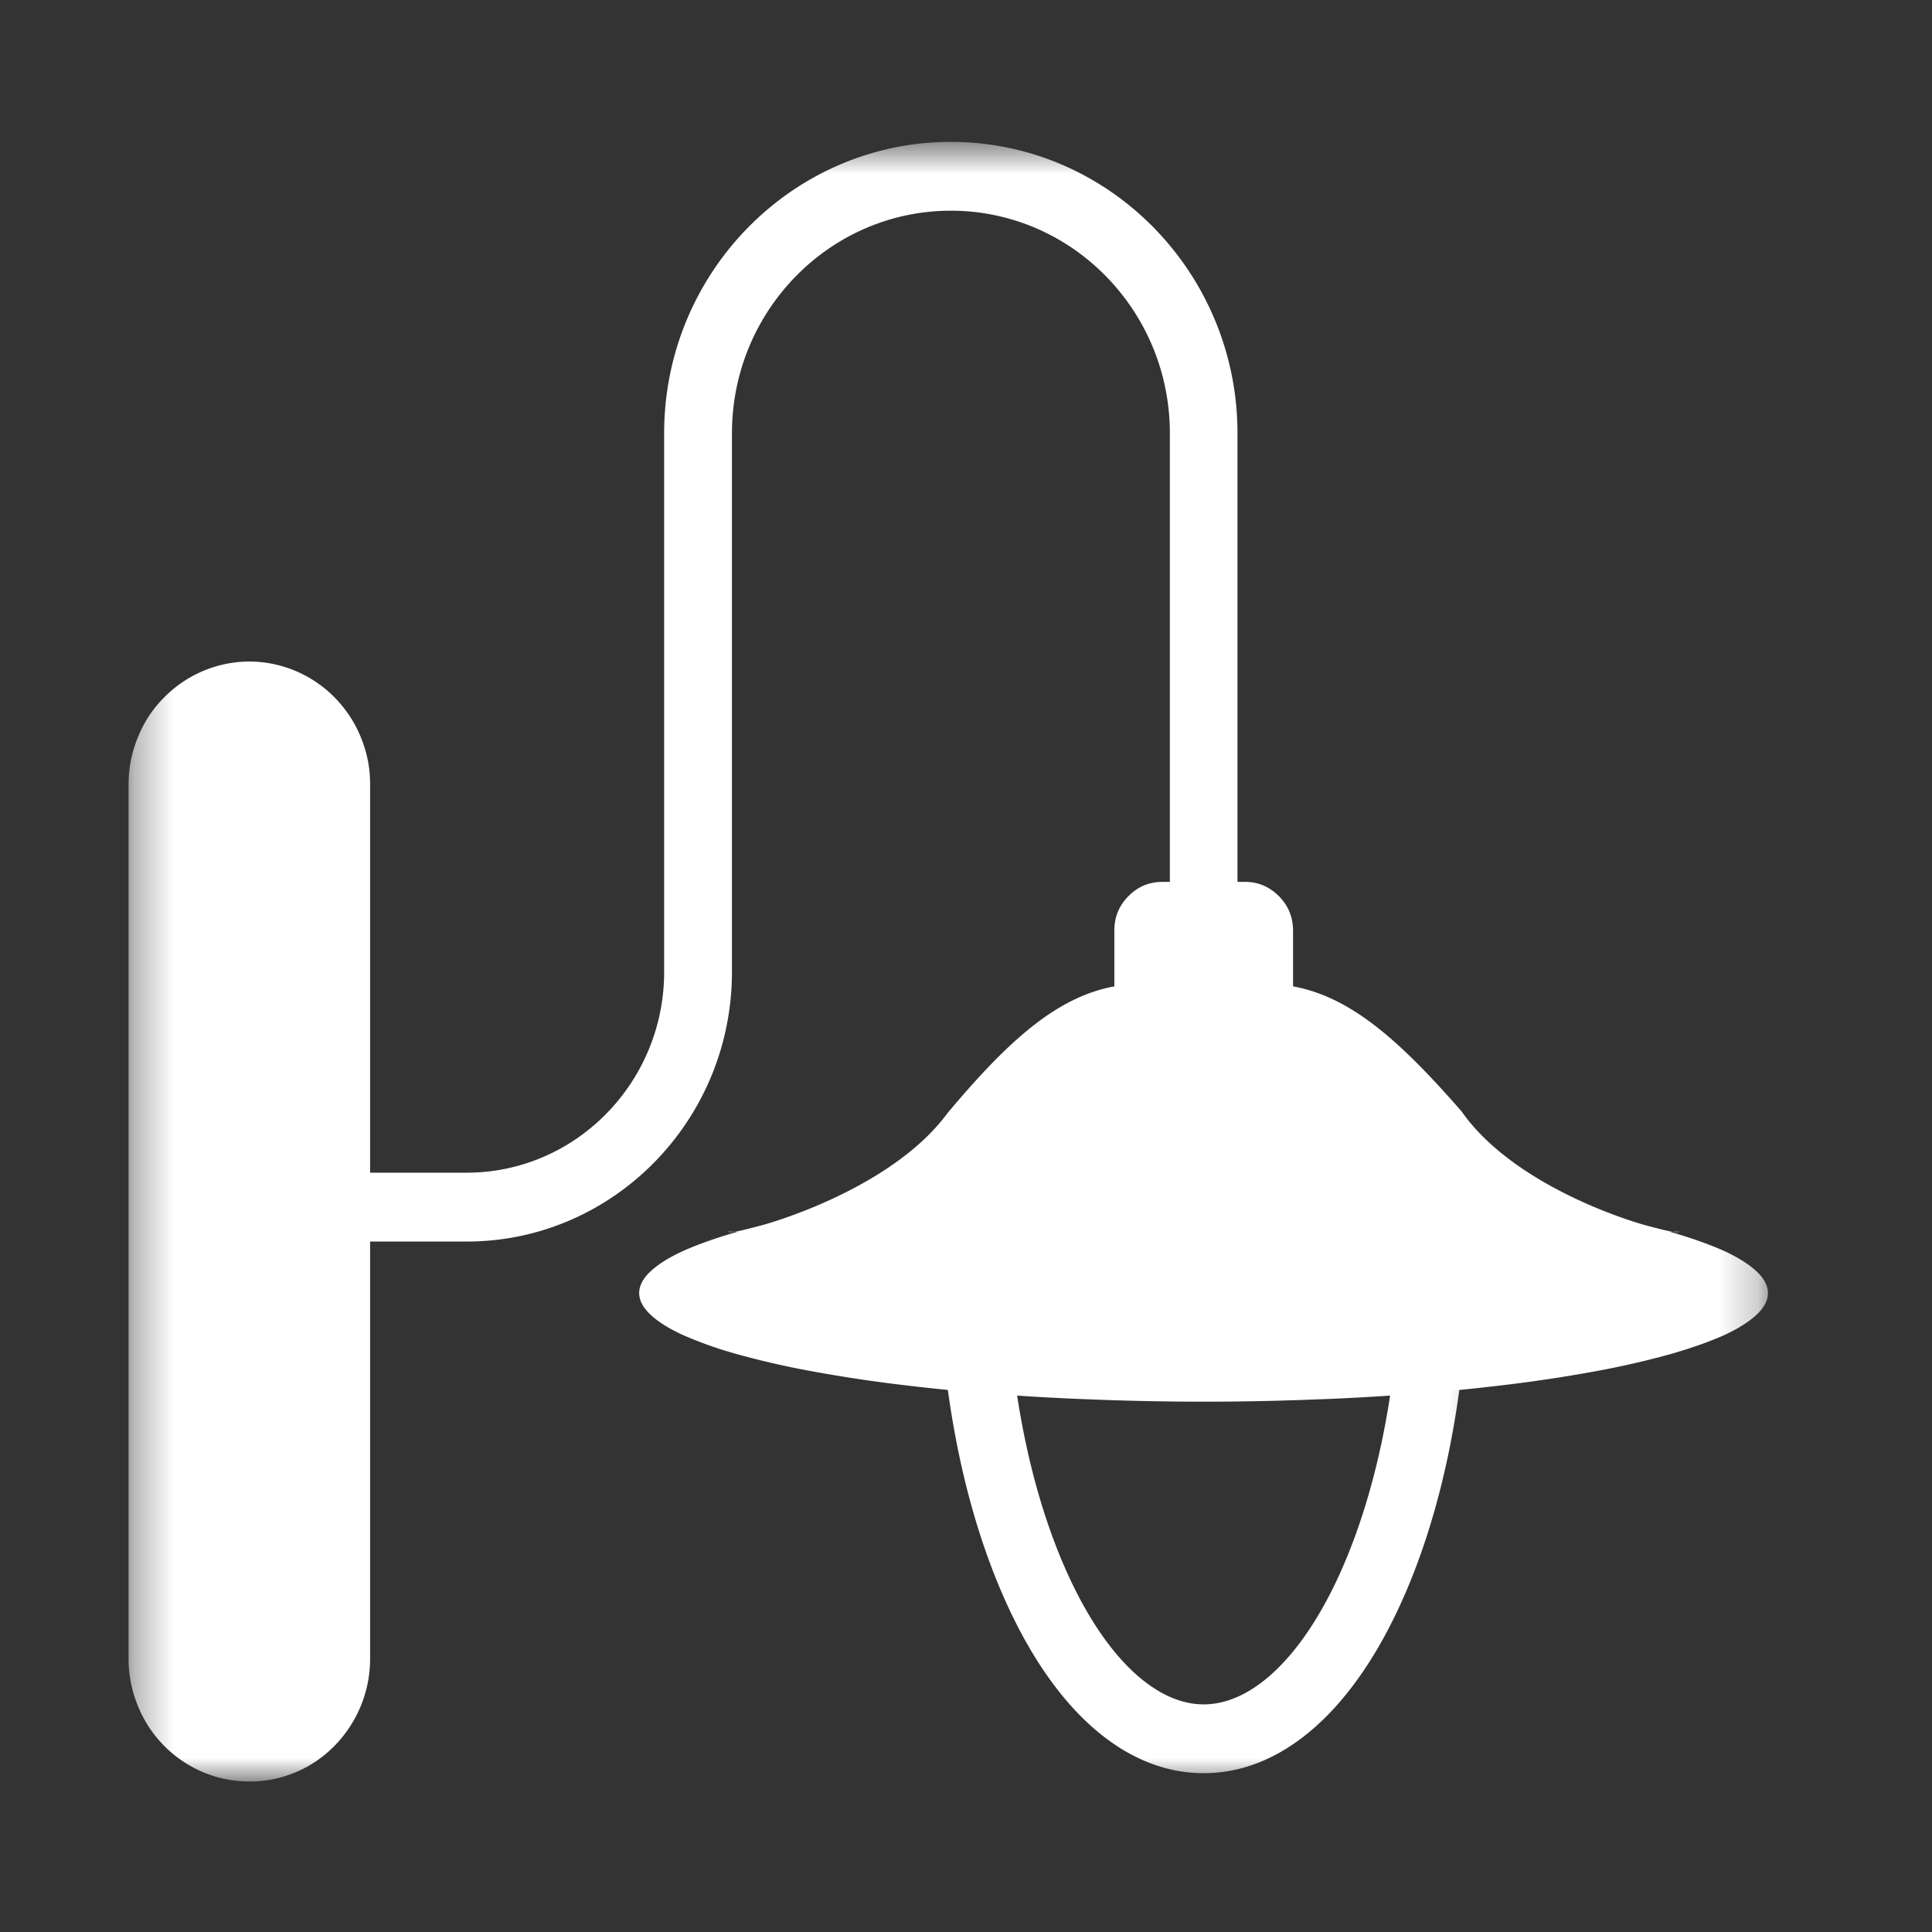 <svg xmlns="http://www.w3.org/2000/svg" width="50" height="50" fill="none"><rect width="100%" height="100%" fill="#333333" stroke="none"/><mask id="a" width="8" height="31" x="3" y="16" maskUnits="userSpaceOnUse" style="mask-type:luminance"><path fill="#fff" d="M3.323 16h7.344v30.104H3.323V16Z"/></mask><g mask="url(#a)"><path fill="#fff" d="M6.453 46.104c-.417 0-.812-.078-1.198-.24a3.138 3.138 0 0 1-1.688-1.719 3.158 3.158 0 0 1-.239-1.218v-22.63c0-.422.078-.823.24-1.214.156-.39.38-.734.677-1.03a3.107 3.107 0 0 1 2.208-.933 3.107 3.107 0 0 1 2.208.932c.292.297.521.64.678 1.031.161.391.24.792.24 1.214v22.63a3.222 3.222 0 0 1-.917 2.25 3.062 3.062 0 0 1-2.209.928Z"/></g><mask id="b" width="28" height="31" x="6" y="3" maskUnits="userSpaceOnUse" style="mask-type:luminance"><path fill="#fff" d="M6.667 3.672h26.666v29.661H6.667V3.672Z"/></mask><g mask="url(#b)"><path fill="#fff" d="M12.078 32.13H8.641a.884.884 0 0 1-.875-.89.88.88 0 0 1 .875-.891h3.437c2.818 0 5.11-2.333 5.11-5.198V11.213c0-4.156 3.328-7.541 7.421-7.541 4.089 0 7.417 3.385 7.417 7.541v14.058a.88.88 0 0 1-.875.89.88.88 0 0 1-.875-.89V11.213c0-3.177-2.542-5.76-5.667-5.76s-5.666 2.583-5.666 5.76v13.938c0 3.849-3.078 6.98-6.865 6.98Z"/></g><mask id="c" width="30" height="9" x="16" y="29" maskUnits="userSpaceOnUse" style="mask-type:luminance"><path fill="#fff" d="M16 29.334h29.76v8H16v-8Z"/></mask><g mask="url(#c)"><path fill="#fff" d="M45.755 33.464c0 .182-.094.37-.281.547-.188.182-.464.36-.828.531-.37.167-.818.328-1.35.484-.536.151-1.14.297-1.817.427a37.71 37.71 0 0 1-2.213.35 53.43 53.43 0 0 1-2.526.26c-.886.067-1.803.125-2.74.156a72.39 72.39 0 0 1-5.698 0 63.368 63.368 0 0 1-2.74-.156 53.435 53.435 0 0 1-2.526-.26 37.718 37.718 0 0 1-2.213-.35 21.657 21.657 0 0 1-1.818-.427 10.302 10.302 0 0 1-1.349-.484c-.37-.172-.646-.349-.833-.531-.188-.177-.281-.365-.281-.547 0-.182.093-.37.28-.547.188-.182.464-.36.834-.531.365-.167.818-.328 1.35-.485.53-.15 1.14-.296 1.817-.427.677-.13 1.417-.244 2.213-.349a53.916 53.916 0 0 1 2.526-.26 63.212 63.212 0 0 1 2.74-.156 73.33 73.33 0 0 1 2.849-.058c.958 0 1.906.021 2.849.058.938.03 1.854.088 2.74.156.885.073 1.729.156 2.526.26.797.105 1.536.22 2.213.35.677.13 1.281.275 1.818.426.531.157.979.318 1.349.485.364.172.64.349.828.531.187.177.281.365.281.547Z"/></g><path fill="#fff" d="M43.453 31.875c-3.932.042-8.005.078-12.234.11h-.141a3878.65 3878.65 0 0 1-12.234-.11c.088.13 4.062-.864 5.677-3.068 1.87-2.229 3.333-3.463 5.302-3.333.38-.016.802-.02 1.255-.026h.142c.458.005.875.01 1.255.026 1.974-.13 3.438 1.099 5.349 3.287 1.573 2.25 5.542 3.244 5.63 3.114Z"/><path fill="#fff" d="M30.078 22.823h2.146c.339 0 .63.125.875.37.24.245.365.541.365.89V25.6c0 .349-.125.646-.365.896a1.192 1.192 0 0 1-.875.364h-2.146c-.344 0-.635-.12-.875-.364a1.23 1.23 0 0 1-.364-.896v-1.516c0-.348.12-.645.364-.89.24-.245.531-.37.875-.37Z"/><mask id="d" width="15" height="17" x="24" y="30" maskUnits="userSpaceOnUse" style="mask-type:luminance"><path fill="#fff" d="M24 30.666h14.667v15.438H24V30.666Z"/></mask><g mask="url(#d)"><path fill="#fff" d="M31.151 45.89c-1.953 0-3.74-1.5-5.02-4.218-1.188-2.516-1.845-5.839-1.845-9.36 0-.047.006-.094.006-.14v-.084a.881.881 0 0 1 .875-.88H37.13c.485 0 .875.39.88.88v.224c0 3.521-.65 6.844-1.838 9.36-1.281 2.718-3.068 4.218-5.02 4.218Zm-5.099-12.9c.073 3 .656 5.786 1.656 7.91.964 2.042 2.22 3.209 3.443 3.209 1.224 0 2.48-1.167 3.443-3.208 1-2.125 1.578-4.912 1.656-7.912H26.052Z"/></g></svg>